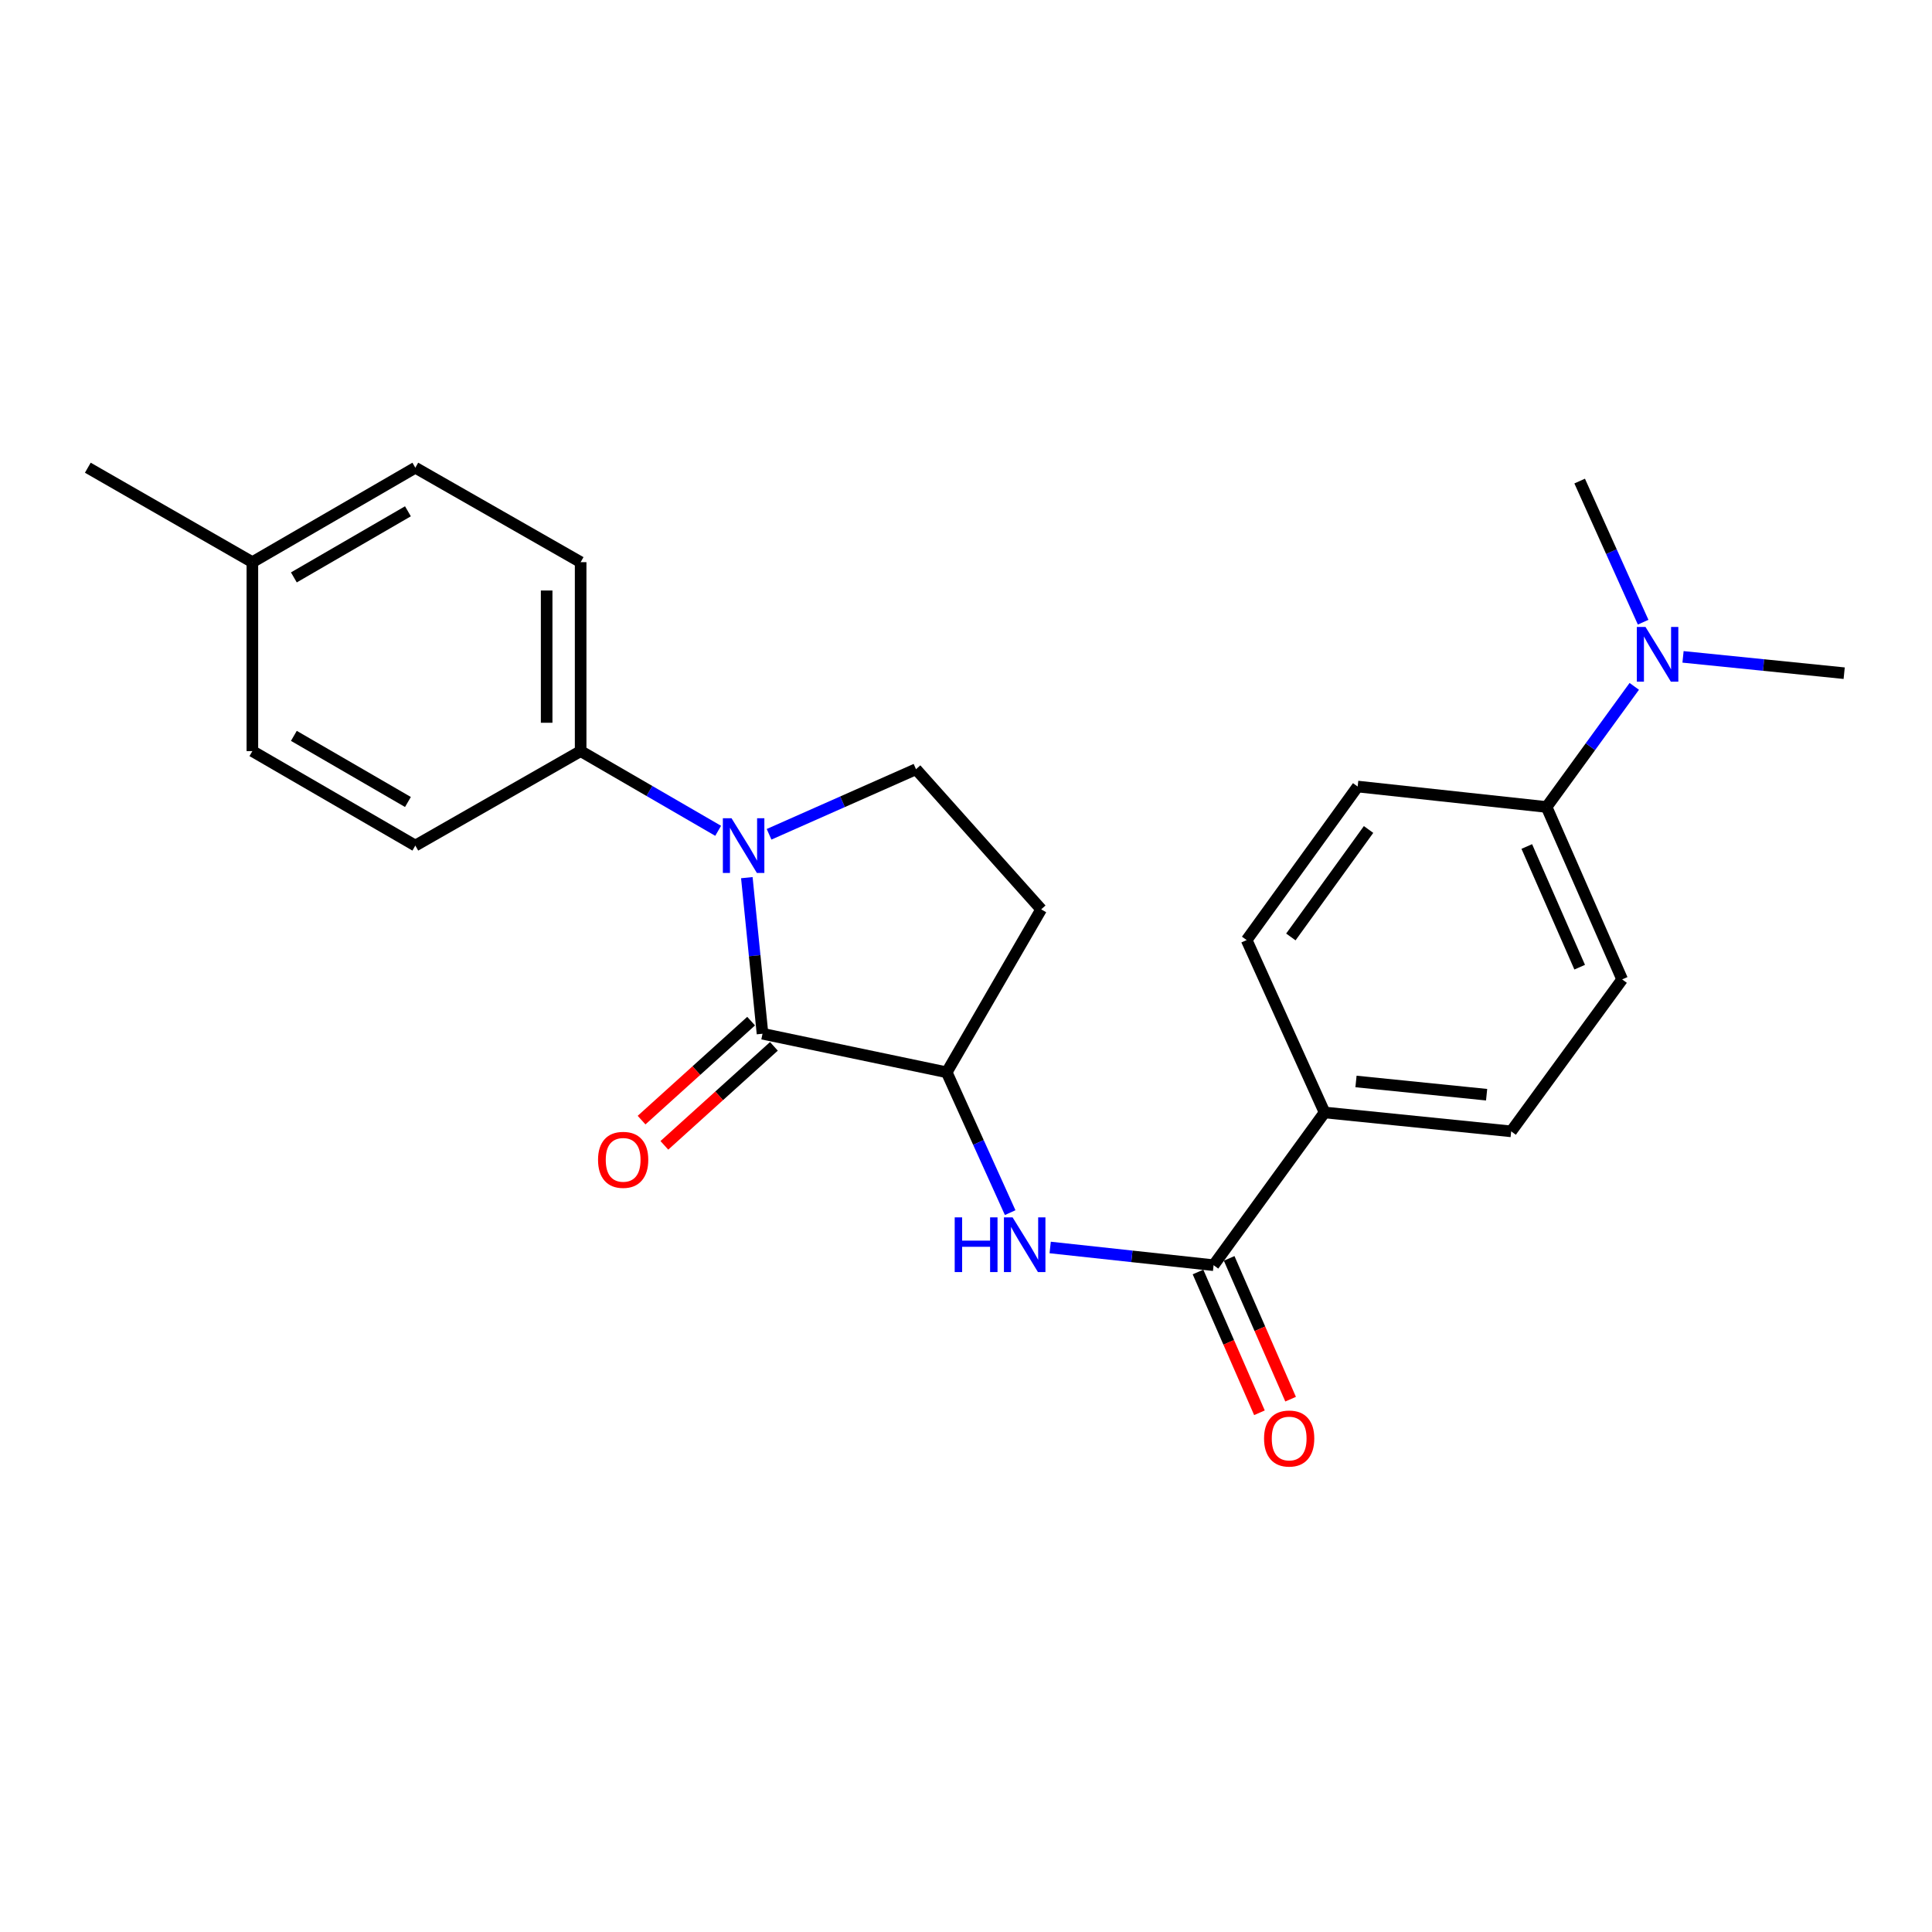 <?xml version='1.0' encoding='iso-8859-1'?>
<svg version='1.1' baseProfile='full'
              xmlns='http://www.w3.org/2000/svg'
                      xmlns:rdkit='http://www.rdkit.org/xml'
                      xmlns:xlink='http://www.w3.org/1999/xlink'
                  xml:space='preserve'
width='1000px' height='1000px' viewBox='0 0 1000 1000'>
<!-- END OF HEADER -->
<rect style='opacity:1.0;fill:#FFFFFF;stroke:none' width='1000' height='1000' x='0' y='0'> </rect>
<path class='bond-0' d='M 386.561,454.275 L 390.619,494.668' style='fill:none;fill-rule:evenodd;stroke:#0000FF;stroke-width:6px;stroke-linecap:butt;stroke-linejoin:miter;stroke-opacity:1' />
<path class='bond-0' d='M 390.619,494.668 L 394.678,535.062' style='fill:none;fill-rule:evenodd;stroke:#000000;stroke-width:6px;stroke-linecap:butt;stroke-linejoin:miter;stroke-opacity:1' />
<path class='bond-4' d='M 398.072,431.83 L 436.098,414.988' style='fill:none;fill-rule:evenodd;stroke:#0000FF;stroke-width:6px;stroke-linecap:butt;stroke-linejoin:miter;stroke-opacity:1' />
<path class='bond-4' d='M 436.098,414.988 L 474.124,398.145' style='fill:none;fill-rule:evenodd;stroke:#000000;stroke-width:6px;stroke-linecap:butt;stroke-linejoin:miter;stroke-opacity:1' />
<path class='bond-5' d='M 371.715,430.029 L 336.127,409.4' style='fill:none;fill-rule:evenodd;stroke:#0000FF;stroke-width:6px;stroke-linecap:butt;stroke-linejoin:miter;stroke-opacity:1' />
<path class='bond-5' d='M 336.127,409.4 L 300.539,388.77' style='fill:none;fill-rule:evenodd;stroke:#000000;stroke-width:6px;stroke-linecap:butt;stroke-linejoin:miter;stroke-opacity:1' />
<path class='bond-1' d='M 394.678,535.062 L 490.019,555.024' style='fill:none;fill-rule:evenodd;stroke:#000000;stroke-width:6px;stroke-linecap:butt;stroke-linejoin:miter;stroke-opacity:1' />
<path class='bond-8' d='M 388.779,528.534 L 360.427,554.154' style='fill:none;fill-rule:evenodd;stroke:#000000;stroke-width:6px;stroke-linecap:butt;stroke-linejoin:miter;stroke-opacity:1' />
<path class='bond-8' d='M 360.427,554.154 L 332.076,579.774' style='fill:none;fill-rule:evenodd;stroke:#FF0000;stroke-width:6px;stroke-linecap:butt;stroke-linejoin:miter;stroke-opacity:1' />
<path class='bond-8' d='M 400.576,541.59 L 372.225,567.21' style='fill:none;fill-rule:evenodd;stroke:#000000;stroke-width:6px;stroke-linecap:butt;stroke-linejoin:miter;stroke-opacity:1' />
<path class='bond-8' d='M 372.225,567.21 L 343.873,592.83' style='fill:none;fill-rule:evenodd;stroke:#FF0000;stroke-width:6px;stroke-linecap:butt;stroke-linejoin:miter;stroke-opacity:1' />
<path class='bond-3' d='M 490.019,555.024 L 506.441,591.34' style='fill:none;fill-rule:evenodd;stroke:#000000;stroke-width:6px;stroke-linecap:butt;stroke-linejoin:miter;stroke-opacity:1' />
<path class='bond-3' d='M 506.441,591.34 L 522.863,627.657' style='fill:none;fill-rule:evenodd;stroke:#0000FF;stroke-width:6px;stroke-linecap:butt;stroke-linejoin:miter;stroke-opacity:1' />
<path class='bond-24' d='M 490.019,555.024 L 538.917,470.68' style='fill:none;fill-rule:evenodd;stroke:#000000;stroke-width:6px;stroke-linecap:butt;stroke-linejoin:miter;stroke-opacity:1' />
<path class='bond-2' d='M 628.148,654.862 L 585.86,650.279' style='fill:none;fill-rule:evenodd;stroke:#000000;stroke-width:6px;stroke-linecap:butt;stroke-linejoin:miter;stroke-opacity:1' />
<path class='bond-2' d='M 585.86,650.279 L 543.571,645.696' style='fill:none;fill-rule:evenodd;stroke:#0000FF;stroke-width:6px;stroke-linecap:butt;stroke-linejoin:miter;stroke-opacity:1' />
<path class='bond-7' d='M 628.148,654.862 L 685.599,575.807' style='fill:none;fill-rule:evenodd;stroke:#000000;stroke-width:6px;stroke-linecap:butt;stroke-linejoin:miter;stroke-opacity:1' />
<path class='bond-10' d='M 620.085,658.381 L 635.987,694.815' style='fill:none;fill-rule:evenodd;stroke:#000000;stroke-width:6px;stroke-linecap:butt;stroke-linejoin:miter;stroke-opacity:1' />
<path class='bond-10' d='M 635.987,694.815 L 651.889,731.249' style='fill:none;fill-rule:evenodd;stroke:#FF0000;stroke-width:6px;stroke-linecap:butt;stroke-linejoin:miter;stroke-opacity:1' />
<path class='bond-10' d='M 636.212,651.342 L 652.114,687.776' style='fill:none;fill-rule:evenodd;stroke:#000000;stroke-width:6px;stroke-linecap:butt;stroke-linejoin:miter;stroke-opacity:1' />
<path class='bond-10' d='M 652.114,687.776 L 668.016,724.21' style='fill:none;fill-rule:evenodd;stroke:#FF0000;stroke-width:6px;stroke-linecap:butt;stroke-linejoin:miter;stroke-opacity:1' />
<path class='bond-6' d='M 474.124,398.145 L 538.917,470.68' style='fill:none;fill-rule:evenodd;stroke:#000000;stroke-width:6px;stroke-linecap:butt;stroke-linejoin:miter;stroke-opacity:1' />
<path class='bond-16' d='M 300.539,388.77 L 300.539,290.975' style='fill:none;fill-rule:evenodd;stroke:#000000;stroke-width:6px;stroke-linecap:butt;stroke-linejoin:miter;stroke-opacity:1' />
<path class='bond-16' d='M 282.943,374.101 L 282.943,305.645' style='fill:none;fill-rule:evenodd;stroke:#000000;stroke-width:6px;stroke-linecap:butt;stroke-linejoin:miter;stroke-opacity:1' />
<path class='bond-17' d='M 300.539,388.77 L 214.973,437.668' style='fill:none;fill-rule:evenodd;stroke:#000000;stroke-width:6px;stroke-linecap:butt;stroke-linejoin:miter;stroke-opacity:1' />
<path class='bond-12' d='M 685.599,575.807 L 645.265,486.575' style='fill:none;fill-rule:evenodd;stroke:#000000;stroke-width:6px;stroke-linecap:butt;stroke-linejoin:miter;stroke-opacity:1' />
<path class='bond-13' d='M 685.599,575.807 L 782.182,585.592' style='fill:none;fill-rule:evenodd;stroke:#000000;stroke-width:6px;stroke-linecap:butt;stroke-linejoin:miter;stroke-opacity:1' />
<path class='bond-13' d='M 701.86,559.768 L 769.468,566.618' style='fill:none;fill-rule:evenodd;stroke:#000000;stroke-width:6px;stroke-linecap:butt;stroke-linejoin:miter;stroke-opacity:1' />
<path class='bond-9' d='M 800.511,417.696 L 839.624,506.938' style='fill:none;fill-rule:evenodd;stroke:#000000;stroke-width:6px;stroke-linecap:butt;stroke-linejoin:miter;stroke-opacity:1' />
<path class='bond-9' d='M 790.262,438.146 L 817.641,500.615' style='fill:none;fill-rule:evenodd;stroke:#000000;stroke-width:6px;stroke-linecap:butt;stroke-linejoin:miter;stroke-opacity:1' />
<path class='bond-11' d='M 800.511,417.696 L 823.203,386.48' style='fill:none;fill-rule:evenodd;stroke:#000000;stroke-width:6px;stroke-linecap:butt;stroke-linejoin:miter;stroke-opacity:1' />
<path class='bond-11' d='M 823.203,386.48 L 845.894,355.263' style='fill:none;fill-rule:evenodd;stroke:#0000FF;stroke-width:6px;stroke-linecap:butt;stroke-linejoin:miter;stroke-opacity:1' />
<path class='bond-26' d='M 800.511,417.696 L 702.726,407.109' style='fill:none;fill-rule:evenodd;stroke:#000000;stroke-width:6px;stroke-linecap:butt;stroke-linejoin:miter;stroke-opacity:1' />
<path class='bond-21' d='M 871.13,339.995 L 912.837,344.22' style='fill:none;fill-rule:evenodd;stroke:#0000FF;stroke-width:6px;stroke-linecap:butt;stroke-linejoin:miter;stroke-opacity:1' />
<path class='bond-21' d='M 912.837,344.22 L 954.545,348.446' style='fill:none;fill-rule:evenodd;stroke:#000000;stroke-width:6px;stroke-linecap:butt;stroke-linejoin:miter;stroke-opacity:1' />
<path class='bond-22' d='M 850.487,322.043 L 834.058,285.521' style='fill:none;fill-rule:evenodd;stroke:#0000FF;stroke-width:6px;stroke-linecap:butt;stroke-linejoin:miter;stroke-opacity:1' />
<path class='bond-22' d='M 834.058,285.521 L 817.629,248.999' style='fill:none;fill-rule:evenodd;stroke:#000000;stroke-width:6px;stroke-linecap:butt;stroke-linejoin:miter;stroke-opacity:1' />
<path class='bond-14' d='M 645.265,486.575 L 702.726,407.109' style='fill:none;fill-rule:evenodd;stroke:#000000;stroke-width:6px;stroke-linecap:butt;stroke-linejoin:miter;stroke-opacity:1' />
<path class='bond-14' d='M 668.143,484.966 L 708.366,429.34' style='fill:none;fill-rule:evenodd;stroke:#000000;stroke-width:6px;stroke-linecap:butt;stroke-linejoin:miter;stroke-opacity:1' />
<path class='bond-15' d='M 782.182,585.592 L 839.624,506.938' style='fill:none;fill-rule:evenodd;stroke:#000000;stroke-width:6px;stroke-linecap:butt;stroke-linejoin:miter;stroke-opacity:1' />
<path class='bond-19' d='M 300.539,290.975 L 214.973,242.088' style='fill:none;fill-rule:evenodd;stroke:#000000;stroke-width:6px;stroke-linecap:butt;stroke-linejoin:miter;stroke-opacity:1' />
<path class='bond-18' d='M 214.973,437.668 L 130.629,388.77' style='fill:none;fill-rule:evenodd;stroke:#000000;stroke-width:6px;stroke-linecap:butt;stroke-linejoin:miter;stroke-opacity:1' />
<path class='bond-18' d='M 211.147,415.11 L 152.106,380.882' style='fill:none;fill-rule:evenodd;stroke:#000000;stroke-width:6px;stroke-linecap:butt;stroke-linejoin:miter;stroke-opacity:1' />
<path class='bond-20' d='M 130.629,388.77 L 130.629,290.975' style='fill:none;fill-rule:evenodd;stroke:#000000;stroke-width:6px;stroke-linecap:butt;stroke-linejoin:miter;stroke-opacity:1' />
<path class='bond-25' d='M 214.973,242.088 L 130.629,290.975' style='fill:none;fill-rule:evenodd;stroke:#000000;stroke-width:6px;stroke-linecap:butt;stroke-linejoin:miter;stroke-opacity:1' />
<path class='bond-25' d='M 211.145,264.644 L 152.105,298.866' style='fill:none;fill-rule:evenodd;stroke:#000000;stroke-width:6px;stroke-linecap:butt;stroke-linejoin:miter;stroke-opacity:1' />
<path class='bond-23' d='M 130.629,290.975 L 45.455,242.088' style='fill:none;fill-rule:evenodd;stroke:#000000;stroke-width:6px;stroke-linecap:butt;stroke-linejoin:miter;stroke-opacity:1' />
<path  class='atom-0' d='M 378.632 423.508
L 387.912 438.508
Q 388.832 439.988, 390.312 442.668
Q 391.792 445.348, 391.872 445.508
L 391.872 423.508
L 395.632 423.508
L 395.632 451.828
L 391.752 451.828
L 381.792 435.428
Q 380.632 433.508, 379.392 431.308
Q 378.192 429.108, 377.832 428.428
L 377.832 451.828
L 374.152 451.828
L 374.152 423.508
L 378.632 423.508
' fill='#0000FF'/>
<path  class='atom-4' d='M 494.153 630.105
L 497.993 630.105
L 497.993 642.145
L 512.473 642.145
L 512.473 630.105
L 516.313 630.105
L 516.313 658.425
L 512.473 658.425
L 512.473 645.345
L 497.993 645.345
L 497.993 658.425
L 494.153 658.425
L 494.153 630.105
' fill='#0000FF'/>
<path  class='atom-4' d='M 524.113 630.105
L 533.393 645.105
Q 534.313 646.585, 535.793 649.265
Q 537.273 651.945, 537.353 652.105
L 537.353 630.105
L 541.113 630.105
L 541.113 658.425
L 537.233 658.425
L 527.273 642.025
Q 526.113 640.105, 524.873 637.905
Q 523.673 635.705, 523.313 635.025
L 523.313 658.425
L 519.633 658.425
L 519.633 630.105
L 524.113 630.105
' fill='#0000FF'/>
<path  class='atom-9' d='M 309.544 600.326
Q 309.544 593.526, 312.904 589.726
Q 316.264 585.926, 322.544 585.926
Q 328.824 585.926, 332.184 589.726
Q 335.544 593.526, 335.544 600.326
Q 335.544 607.206, 332.144 611.126
Q 328.744 615.006, 322.544 615.006
Q 316.304 615.006, 312.904 611.126
Q 309.544 607.246, 309.544 600.326
M 322.544 611.806
Q 326.864 611.806, 329.184 608.926
Q 331.544 606.006, 331.544 600.326
Q 331.544 594.766, 329.184 591.966
Q 326.864 589.126, 322.544 589.126
Q 318.224 589.126, 315.864 591.926
Q 313.544 594.726, 313.544 600.326
Q 313.544 606.046, 315.864 608.926
Q 318.224 611.806, 322.544 611.806
' fill='#FF0000'/>
<path  class='atom-11' d='M 654.27 744.574
Q 654.27 737.774, 657.63 733.974
Q 660.99 730.174, 667.27 730.174
Q 673.55 730.174, 676.91 733.974
Q 680.27 737.774, 680.27 744.574
Q 680.27 751.454, 676.87 755.374
Q 673.47 759.254, 667.27 759.254
Q 661.03 759.254, 657.63 755.374
Q 654.27 751.494, 654.27 744.574
M 667.27 756.054
Q 671.59 756.054, 673.91 753.174
Q 676.27 750.254, 676.27 744.574
Q 676.27 739.014, 673.91 736.214
Q 671.59 733.374, 667.27 733.374
Q 662.95 733.374, 660.59 736.174
Q 658.27 738.974, 658.27 744.574
Q 658.27 750.294, 660.59 753.174
Q 662.95 756.054, 667.27 756.054
' fill='#FF0000'/>
<path  class='atom-12' d='M 851.703 324.501
L 860.983 339.501
Q 861.903 340.981, 863.383 343.661
Q 864.863 346.341, 864.943 346.501
L 864.943 324.501
L 868.703 324.501
L 868.703 352.821
L 864.823 352.821
L 854.863 336.421
Q 853.703 334.501, 852.463 332.301
Q 851.263 330.101, 850.903 329.421
L 850.903 352.821
L 847.223 352.821
L 847.223 324.501
L 851.703 324.501
' fill='#0000FF'/>
</svg>
